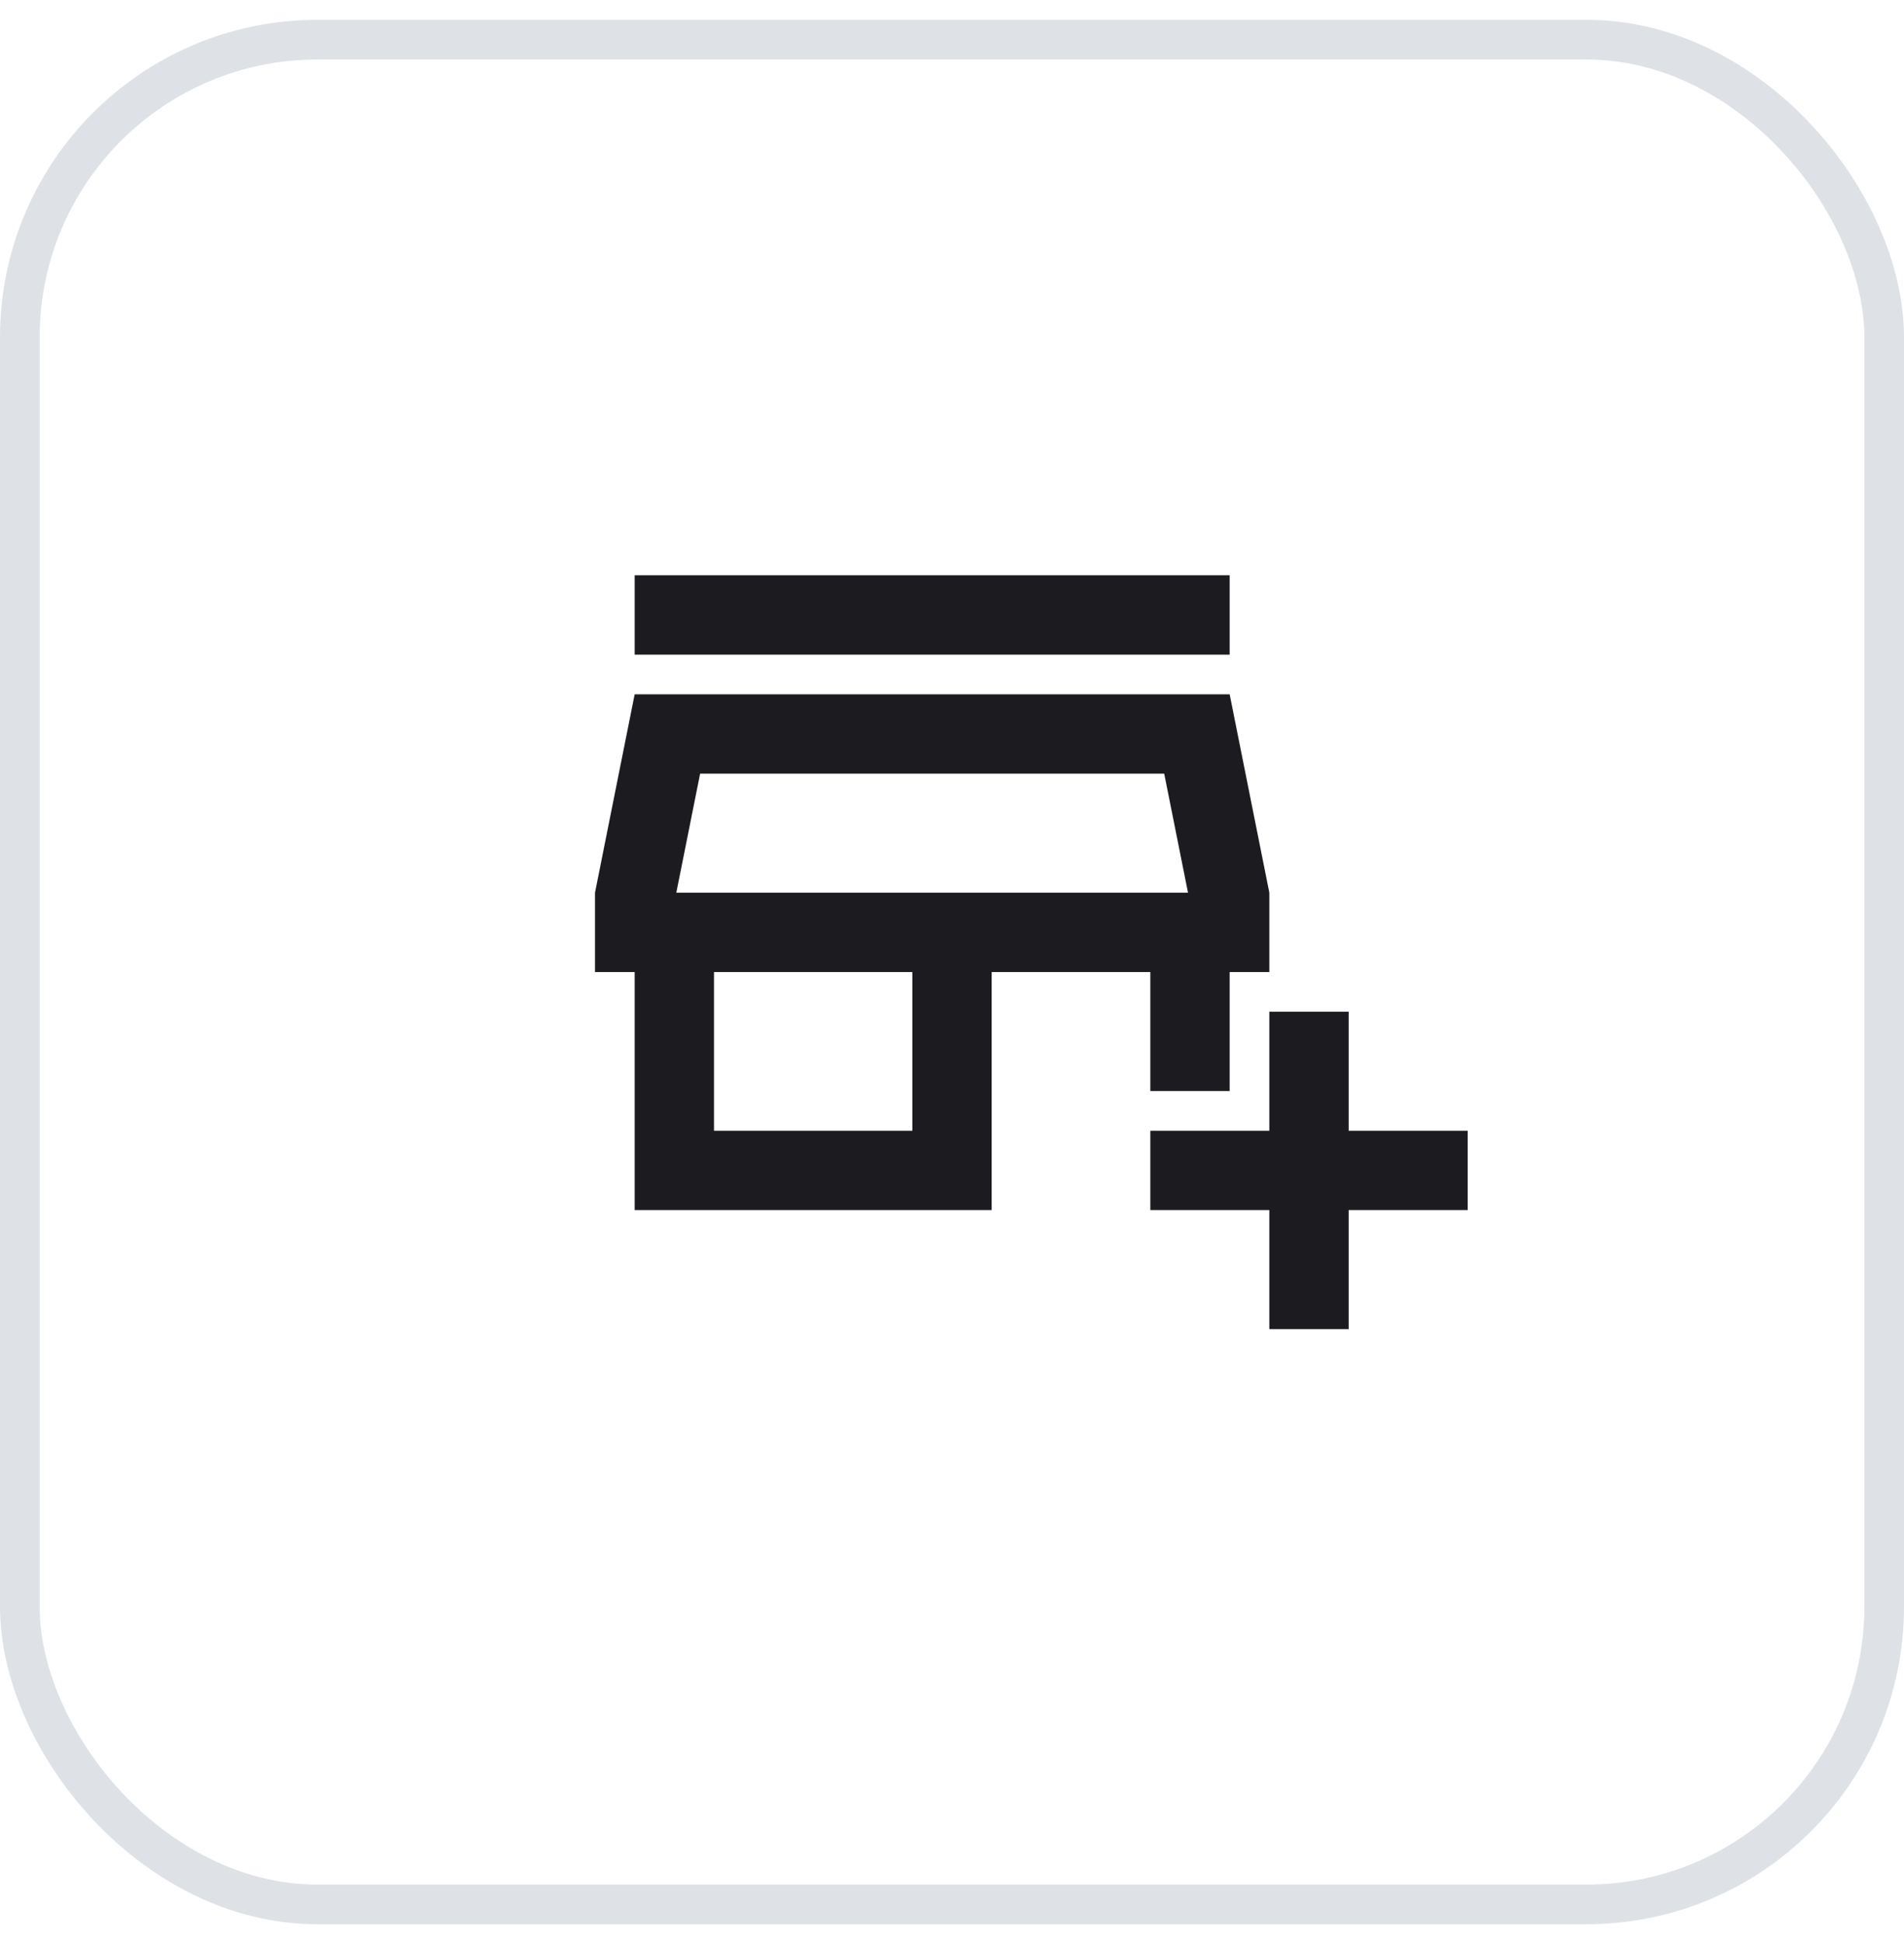 <svg width="48" height="49" viewBox="0 0 48 49" fill="none" xmlns="http://www.w3.org/2000/svg">
<rect x="0.5" y="1" width="47" height="47" rx="7.5" stroke="#DEE2E6"/>
<mask id="mask0_847_6691" style="mask-type:alpha" maskUnits="userSpaceOnUse" x="14" y="10" width="24" height="25">
<rect x="14" y="10.5" width="24" height="24" fill="#D9D9D9"/>
</mask>
<g mask="url(#mask0_847_6691)">
<path d="M32 33.5V30.5H29V28.5H32V25.5H34V28.5H37V30.5H34V33.5H32ZM16 30.5V24.5H15V22.5L16 17.5H31L32 22.5V24.5H31V27.5H29V24.5H25V30.5H16ZM18 28.5H23V24.5H18V28.5ZM16 16.5V14.5H31V16.5H16ZM17.05 22.5H29.95L29.35 19.5H17.65L17.05 22.5Z" fill="#1C1B1F"/>
</g>
</svg>
